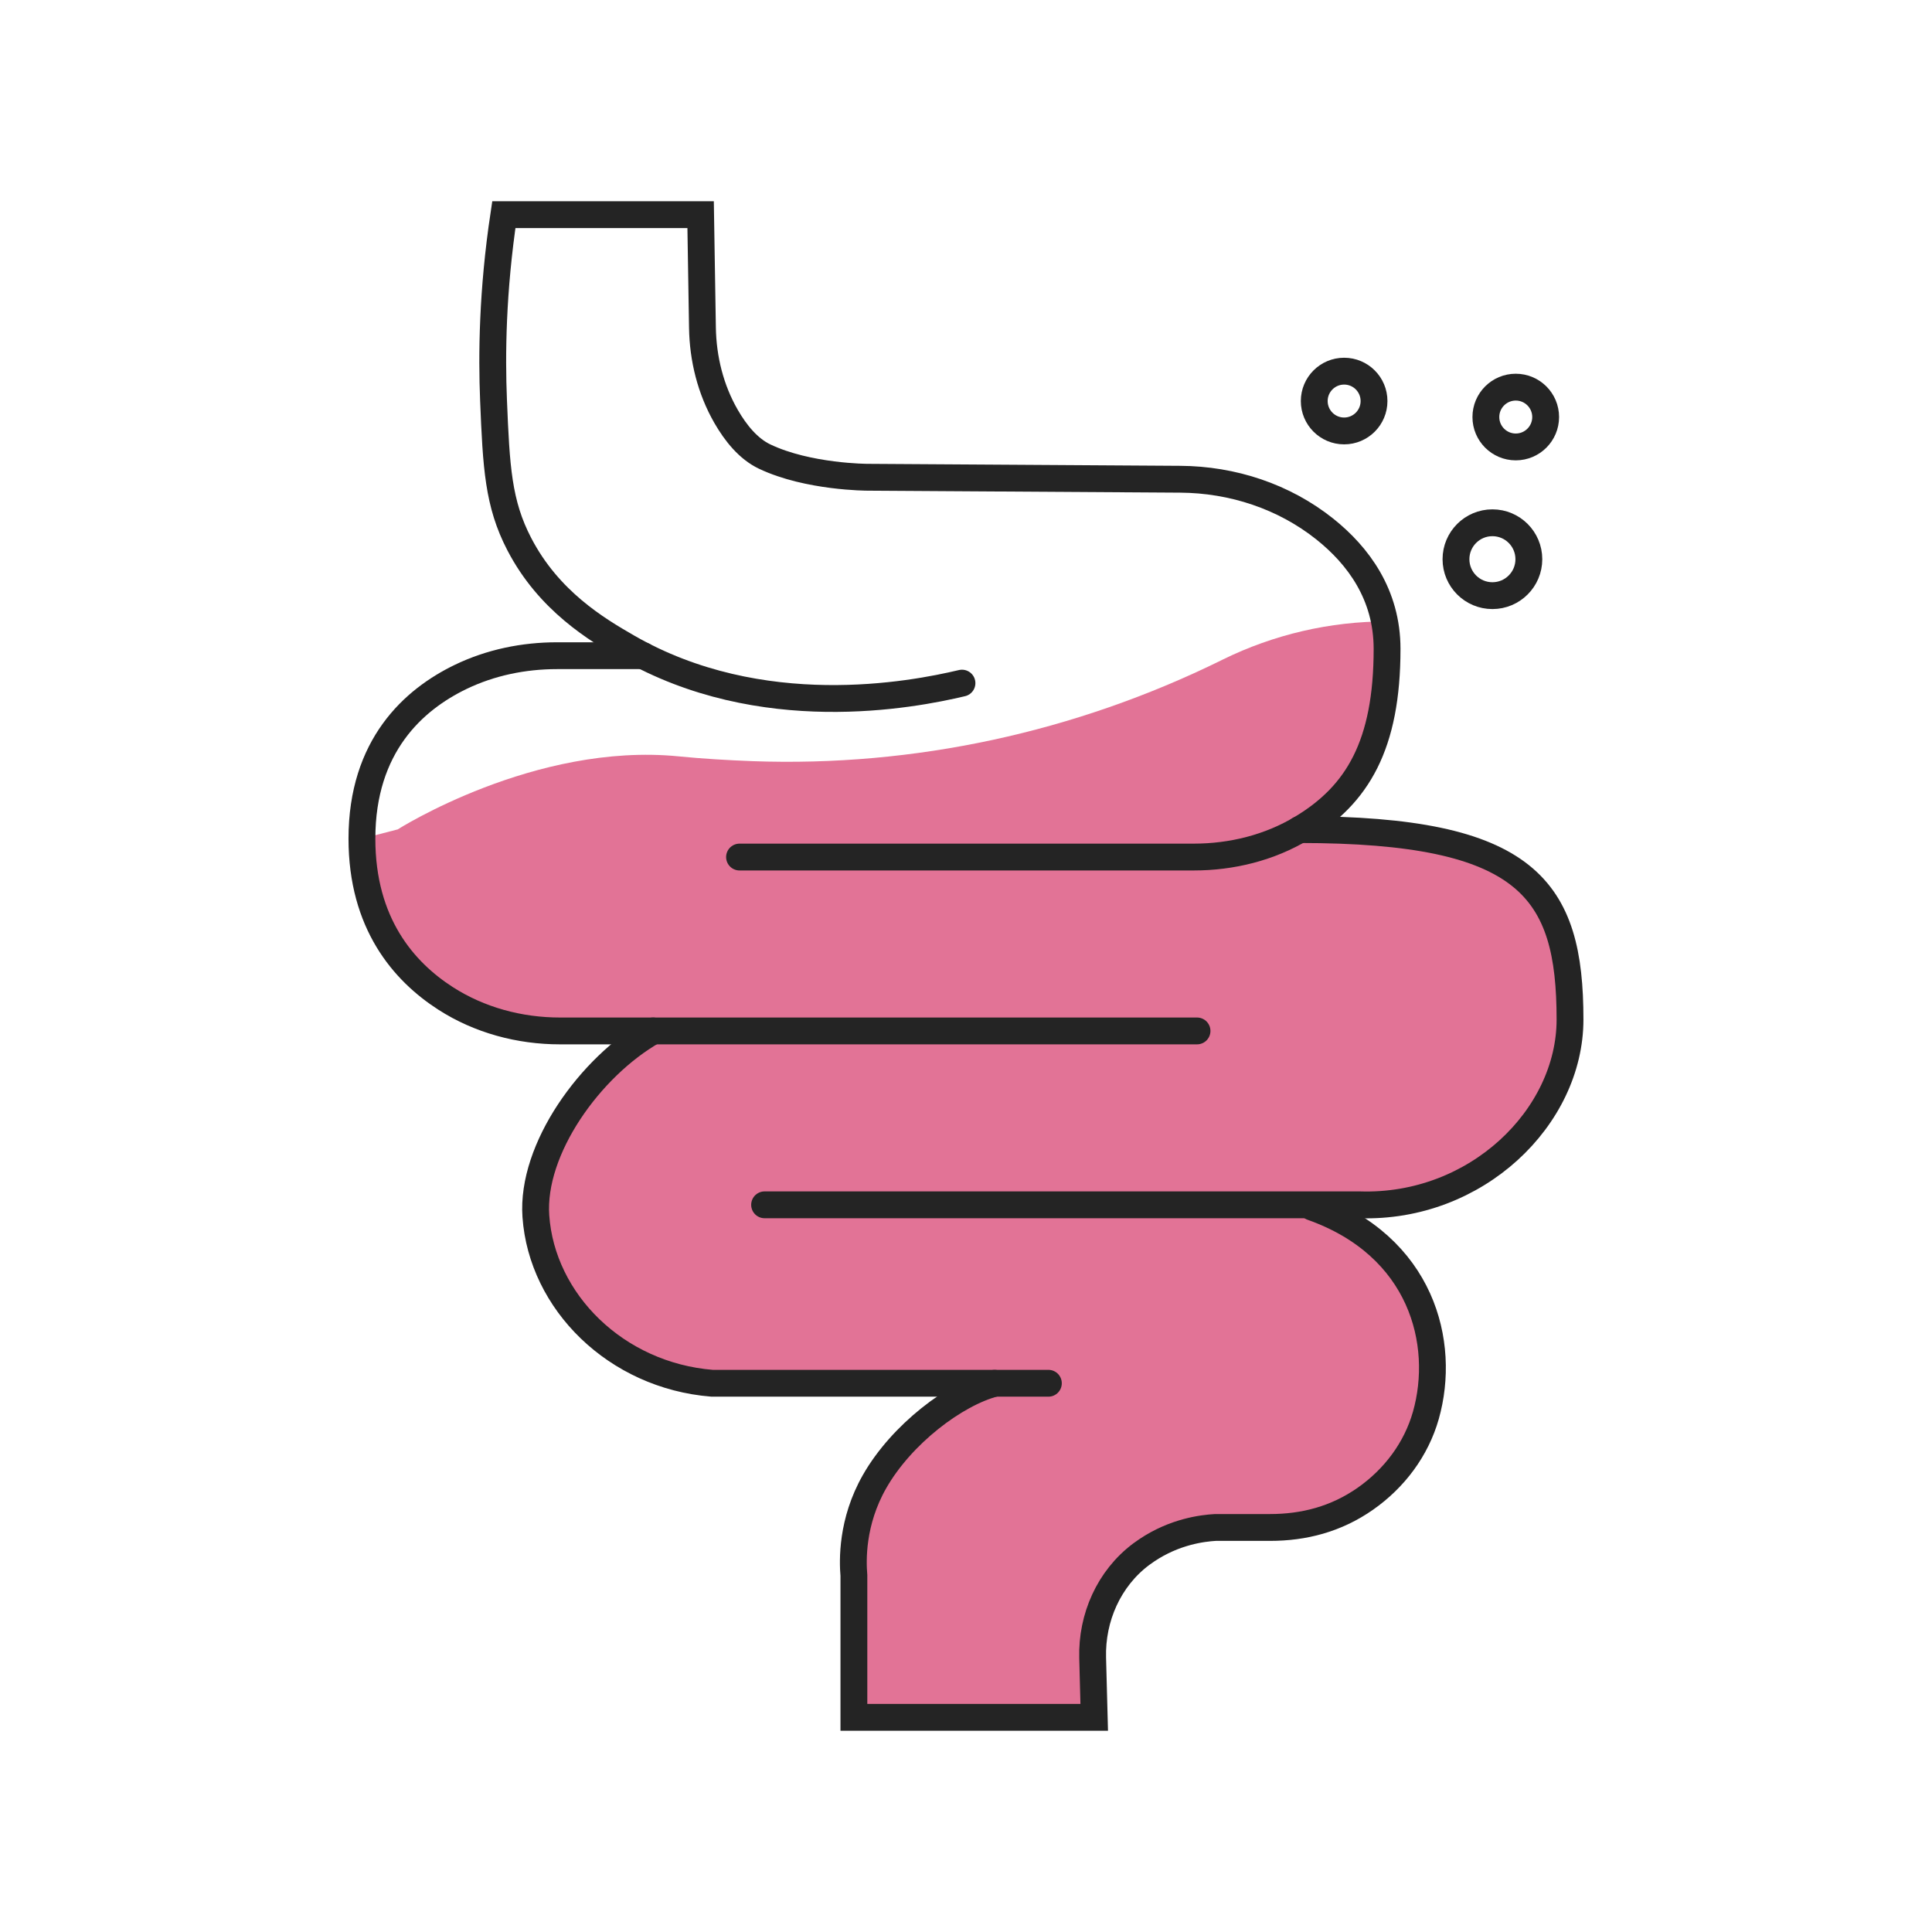 <?xml version="1.0" encoding="UTF-8"?>
<svg xmlns="http://www.w3.org/2000/svg" id="Ebene_1" data-name="Ebene 1" viewBox="0 0 360 360">
  <defs>
    <style>
      .cls-1, .cls-2 {
        stroke-width: 0px;
      }

      .cls-1, .cls-3, .cls-4 {
        fill: none;
      }

      .cls-2 {
        fill: #e27396;
      }

      .cls-3 {
        stroke-linejoin: round;
      }

      .cls-3, .cls-4 {
        stroke: #242424;
        stroke-linecap: round;
        stroke-width: 5px;
      }

      .cls-4 {
        stroke-miterlimit: 10;
      }
    </style>
  </defs>
  <rect class="cls-1" y="0" width="360" height="360"></rect>
  <g>
    <path class="cls-2" d="m74.05,154.58s25.58-16.31,52.44-13.64c4.34.43,8.98.71,13.71.89,30.18,1.1,60.15-5.42,87.26-18.74l.38-.19c9.52-4.68,19.99-7.11,30.6-7.11h0l-3.55,25.15-8.89,11.06,6.47,2.58,16.33,2.29,15.12,6.78,7.27,12.42.7,19.98-7.54,14.91-12.69,9.7-23.99,4.26,8.7,6.72,9.69,12.68.72,13.43-6.28,15.86-11.14,8.44-18,2.56-13.86,2.15-9.31,7.33-4.44,11.36-2.13,14.54-42.63-2.13.07-28.82,6.26-16.59,15.52-14.71h-33.28l-27.72-3.38-13.67-11.05-6.33-16.69,5.09-17.69,10.98-12.81-3.81-4.04-23.35-3.07-16.9-14.62-4.41-18.12,6.61-1.71Z"></path>
    <path class="cls-4" d="m179.25,127.29c-9.36,2.22-37.45,7.63-62.35-6.71-5.66-3.26-14.63-8.58-20.14-19.19-3.94-7.58-4.29-14.34-4.8-26.86-.34-8.34-.23-20.21,1.92-34.53h36.67l.34,21.04c.09,5.79,1.51,11.53,4.4,16.55,1.79,3.11,4.16,6.05,7.2,7.49,8.1,3.85,19.19,3.85,19.19,3.85l58.23.37c9.76.06,19.33,3.2,26.96,9.29,6.2,4.95,11.59,12.17,11.59,22.32,0,17.91-5.52,27.18-15.83,33.39-6.07,3.66-13.11,5.4-20.2,5.4h-84.63"></path>
    <path class="cls-4" d="m119.86,122.18h-16.08c-6.2,0-12.37,1.26-17.96,3.96-8.71,4.21-18.38,12.79-18.38,30.14,0,15.77,7.78,24.73,15.56,29.74,6.34,4.08,13.81,6.08,21.35,6.08h118.7"></path>
    <path class="cls-4" d="m242.12,154.58c42.65,0,50.43,11.08,50.43,35.39,0,18.22-17.47,35.23-39.22,34.53h-110.86"></path>
    <path class="cls-4" d="m121.7,192.1c-11.74,6.69-22.73,22.02-21.85,34.53,1.12,15.91,14.9,29.67,32.83,31.12h62.67"></path>
    <path class="cls-4" d="m244.48,224.93c20.46,7.25,25.02,25.33,21.21,38.8-1.79,6.31-5.85,11.74-11.28,15.54s-11.43,5.35-17.75,5.35h-10.19c-2.43.14-7.59.77-12.79,4.26-.36.24-.71.49-1.05.74-6,4.5-9.23,11.8-9.03,19.29.1,3.7.19,7.39.29,11.09h-44.78v-26.43c-.23-2.74-.45-9.95,3.84-17.48,5.03-8.84,15.03-16.41,22.38-18.33"></path>
    <circle class="cls-3" cx="250.46" cy="74.73" r="5.57"></circle>
    <circle class="cls-3" cx="282.44" cy="77.71" r="5.57"></circle>
    <circle class="cls-3" cx="278.09" cy="104.2" r="6.79"></circle>
  </g>
</svg>
